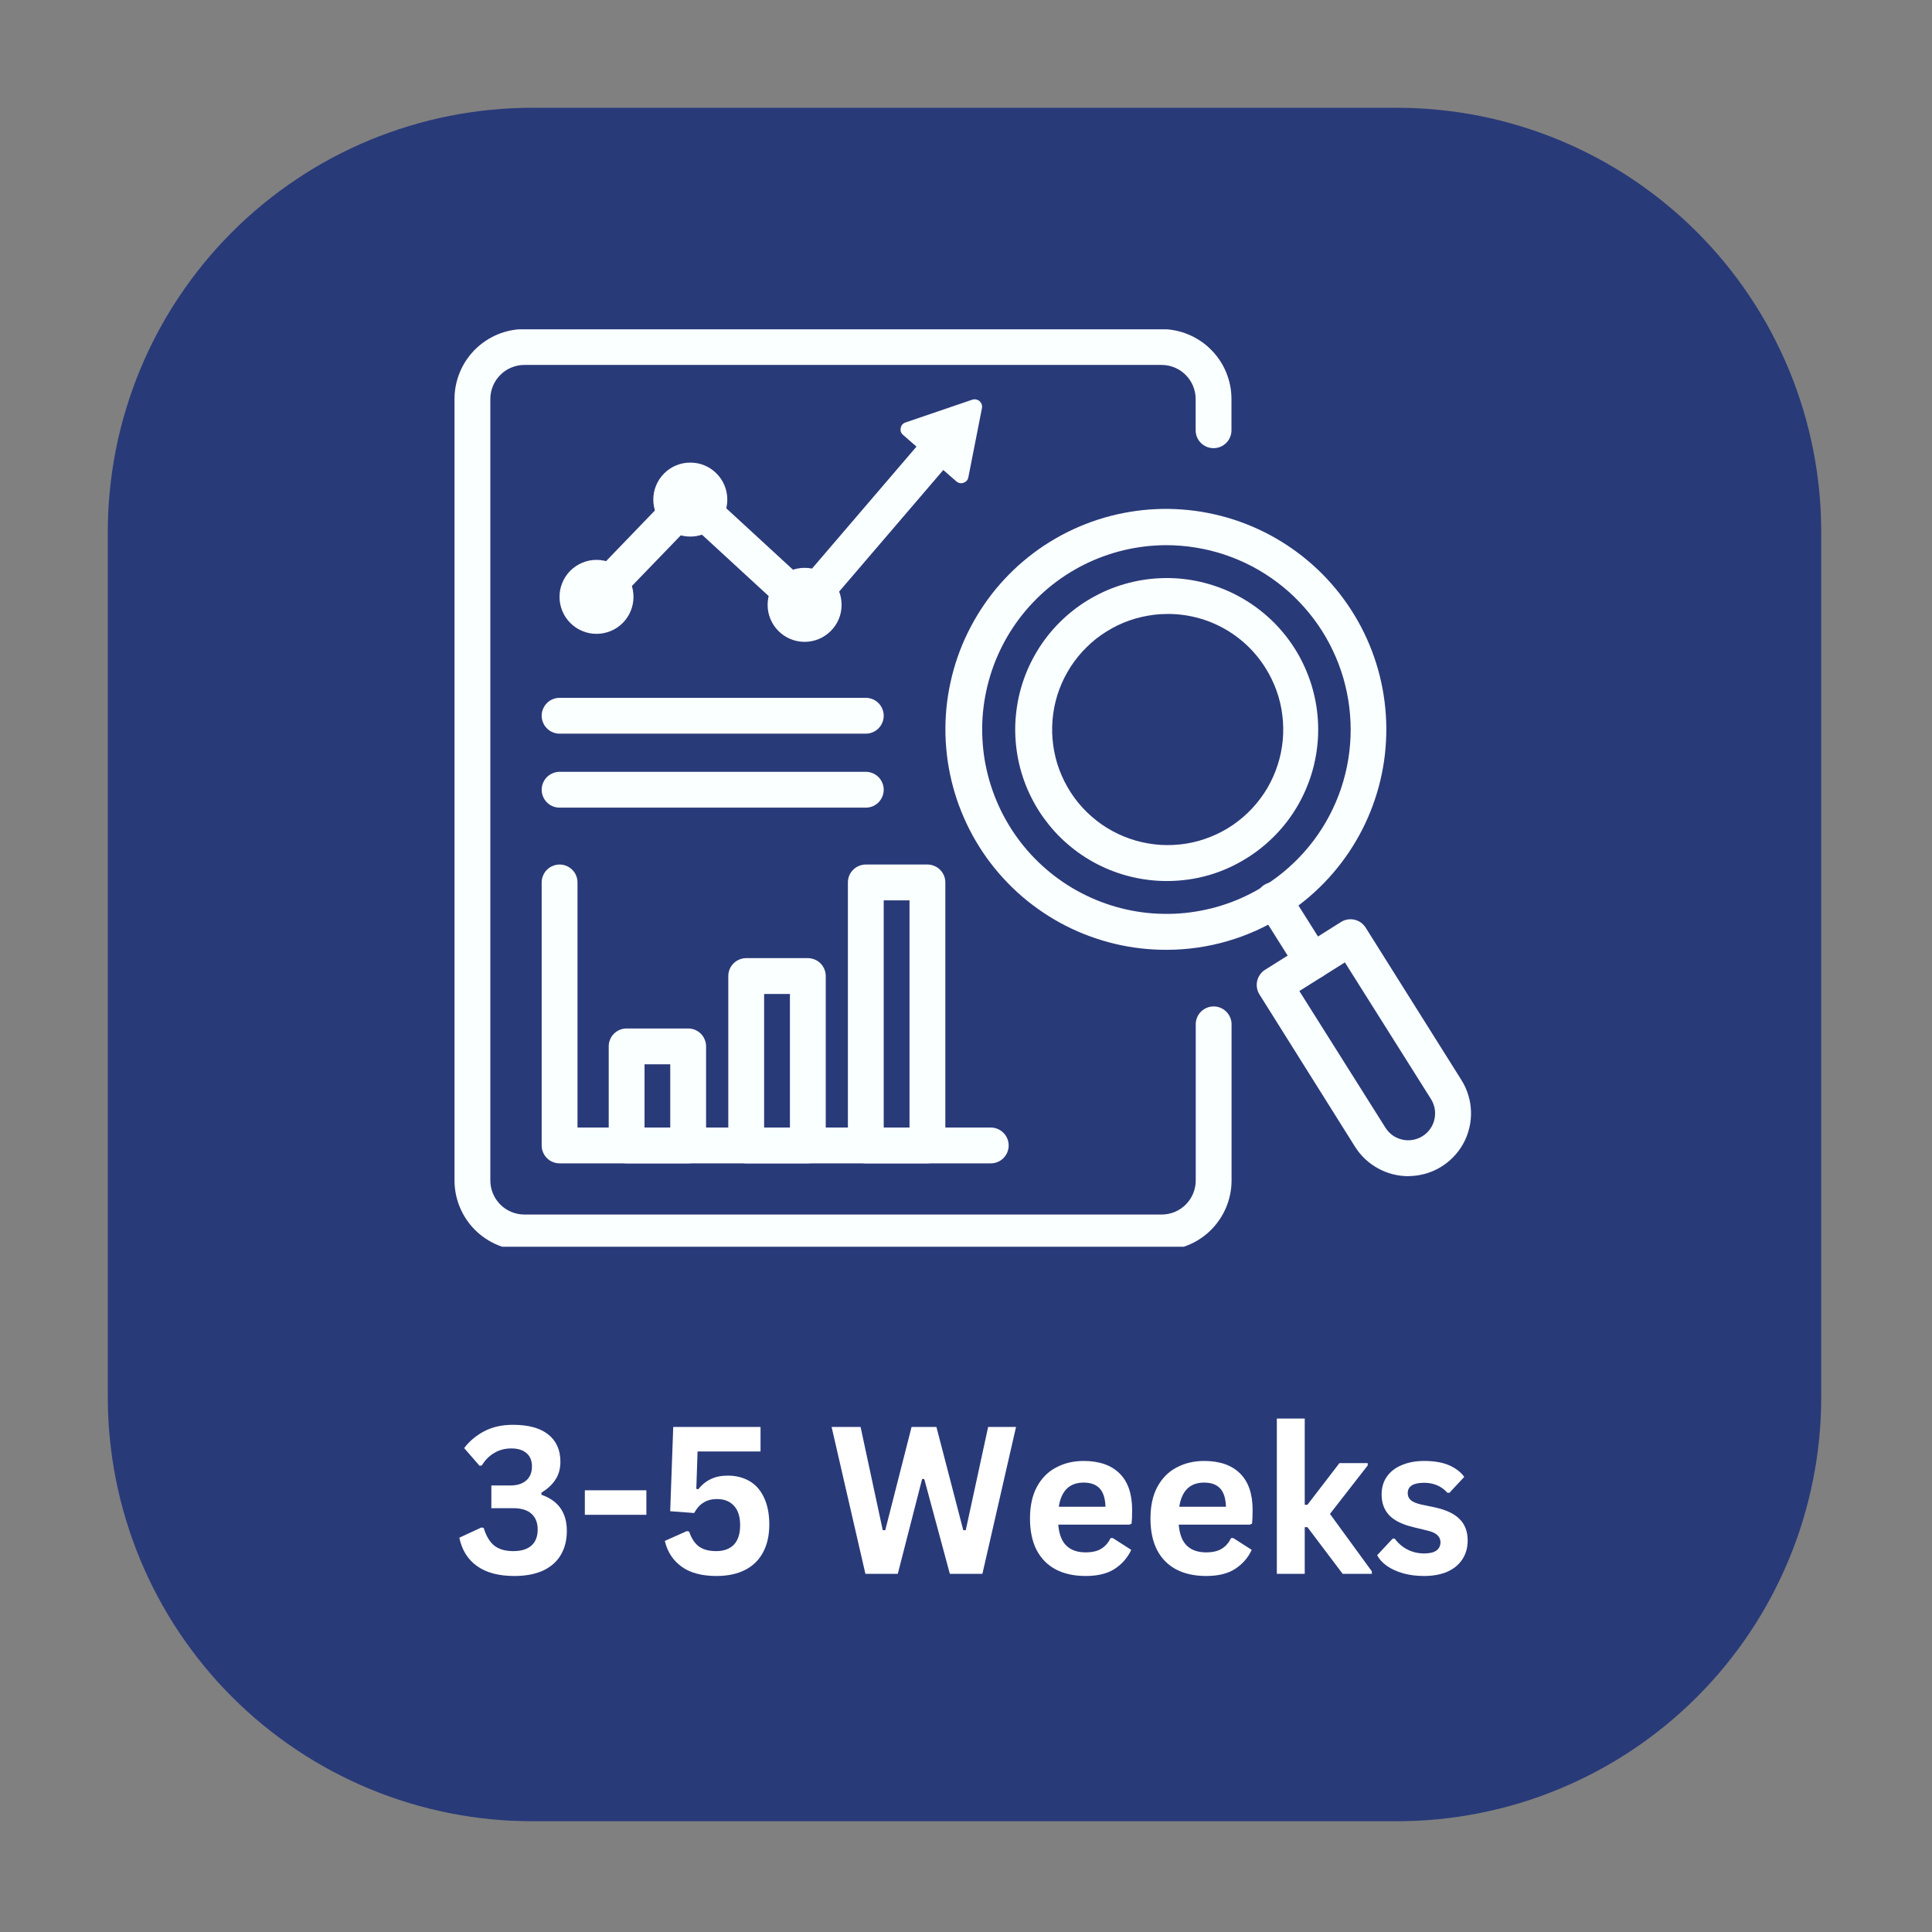 <svg xmlns="http://www.w3.org/2000/svg" xmlns:xlink="http://www.w3.org/1999/xlink" width="225" zoomAndPan="magnify" viewBox="0 0 168.75 168.75" height="225" preserveAspectRatio="xMidYMid meet" version="1.0"><rect x="0" y="0" width="168.75" height="168.75" fill="#808080" stroke="none"/><defs><g/><clipPath id="92667a06f0"><path d="M 9.414 9.414 L 159.191 9.414 L 159.191 159.191 L 9.414 159.191 Z M 9.414 9.414 " clip-rule="nonzero"/></clipPath><clipPath id="60f437cd7a"><path d="M 109 80 L 128.805 80 L 128.805 103 L 109 103 Z M 109 80 " clip-rule="nonzero"/></clipPath><clipPath id="b9d55d3e51"><path d="M 39.688 28.762 L 108 28.762 L 108 108.895 L 39.688 108.895 Z M 39.688 28.762 " clip-rule="nonzero"/></clipPath></defs><g clip-path="url(#92667a06f0)"><path fill="#293a79" d="M 46.477 9.414 L 122.012 9.414 C 123.227 9.414 124.438 9.473 125.645 9.594 C 126.855 9.711 128.055 9.891 129.242 10.125 C 130.434 10.363 131.609 10.656 132.773 11.012 C 133.934 11.363 135.074 11.77 136.195 12.234 C 137.316 12.699 138.414 13.219 139.484 13.789 C 140.555 14.363 141.594 14.984 142.605 15.66 C 143.613 16.336 144.586 17.059 145.523 17.828 C 146.465 18.598 147.363 19.41 148.219 20.27 C 149.078 21.129 149.895 22.027 150.664 22.965 C 151.434 23.902 152.156 24.875 152.828 25.887 C 153.504 26.895 154.129 27.934 154.699 29.004 C 155.27 30.078 155.789 31.172 156.254 32.293 C 156.719 33.414 157.129 34.559 157.48 35.719 C 157.832 36.879 158.125 38.055 158.363 39.246 C 158.602 40.438 158.777 41.637 158.898 42.844 C 159.016 44.051 159.074 45.262 159.074 46.477 L 159.074 122.012 C 159.074 123.227 159.016 124.438 158.898 125.645 C 158.777 126.855 158.602 128.055 158.363 129.242 C 158.125 130.434 157.832 131.609 157.48 132.773 C 157.129 133.934 156.719 135.074 156.254 136.195 C 155.789 137.316 155.27 138.414 154.699 139.484 C 154.129 140.555 153.504 141.594 152.828 142.605 C 152.156 143.613 151.434 144.586 150.664 145.523 C 149.895 146.465 149.078 147.363 148.219 148.219 C 147.363 149.078 146.465 149.895 145.523 150.664 C 144.586 151.434 143.613 152.156 142.605 152.828 C 141.594 153.504 140.555 154.129 139.484 154.699 C 138.414 155.27 137.316 155.789 136.195 156.254 C 135.074 156.719 133.934 157.129 132.773 157.48 C 131.609 157.832 130.434 158.125 129.242 158.363 C 128.055 158.602 126.855 158.777 125.645 158.898 C 124.438 159.016 123.227 159.074 122.012 159.074 L 46.477 159.074 C 45.262 159.074 44.051 159.016 42.844 158.898 C 41.637 158.777 40.438 158.602 39.246 158.363 C 38.055 158.125 36.879 157.832 35.719 157.48 C 34.559 157.129 33.414 156.719 32.293 156.254 C 31.172 155.789 30.078 155.27 29.004 154.699 C 27.934 154.129 26.895 153.504 25.887 152.828 C 24.875 152.156 23.902 151.434 22.965 150.664 C 22.027 149.895 21.129 149.078 20.27 148.219 C 19.41 147.363 18.598 146.465 17.828 145.523 C 17.059 144.586 16.336 143.613 15.66 142.605 C 14.984 141.594 14.363 140.555 13.789 139.484 C 13.219 138.414 12.699 137.316 12.234 136.195 C 11.77 135.074 11.363 133.934 11.012 132.773 C 10.656 131.609 10.363 130.434 10.125 129.242 C 9.891 128.055 9.711 126.855 9.594 125.645 C 9.473 124.438 9.414 123.227 9.414 122.012 L 9.414 46.477 C 9.414 45.262 9.473 44.051 9.594 42.844 C 9.711 41.637 9.891 40.438 10.125 39.246 C 10.363 38.055 10.656 36.879 11.012 35.719 C 11.363 34.559 11.77 33.414 12.234 32.293 C 12.699 31.172 13.219 30.078 13.789 29.004 C 14.363 27.934 14.984 26.895 15.66 25.887 C 16.336 24.875 17.059 23.902 17.828 22.965 C 18.598 22.027 19.41 21.129 20.27 20.27 C 21.129 19.41 22.027 18.598 22.965 17.828 C 23.902 17.059 24.875 16.336 25.887 15.66 C 26.895 14.984 27.934 14.363 29.004 13.789 C 30.078 13.219 31.172 12.699 32.293 12.234 C 33.414 11.77 34.559 11.363 35.719 11.012 C 36.879 10.656 38.055 10.363 39.246 10.125 C 40.438 9.891 41.637 9.711 42.844 9.594 C 44.051 9.473 45.262 9.414 46.477 9.414 Z M 46.477 9.414 " fill-opacity="1" fill-rule="nonzero"/></g><path fill="#faffff" d="M 101.93 82.961 C 101.16 82.965 100.398 82.922 99.637 82.836 C 98.875 82.75 98.121 82.617 97.375 82.438 C 96.629 82.262 95.898 82.039 95.176 81.773 C 94.457 81.512 93.758 81.203 93.074 80.855 C 92.391 80.508 91.73 80.117 91.098 79.691 C 90.461 79.262 89.852 78.801 89.27 78.301 C 88.688 77.801 88.141 77.266 87.621 76.699 C 87.105 76.137 86.625 75.539 86.176 74.918 C 85.73 74.293 85.324 73.645 84.953 72.973 C 84.586 72.301 84.258 71.609 83.973 70.898 C 83.684 70.188 83.441 69.465 83.242 68.723 C 83.043 67.984 82.887 67.234 82.777 66.477 C 82.668 65.715 82.602 64.953 82.582 64.188 C 82.562 63.422 82.59 62.656 82.66 61.895 C 82.734 61.129 82.852 60.375 83.016 59.625 C 83.176 58.875 83.383 58.141 83.633 57.414 C 83.883 56.691 84.176 55.984 84.512 55.293 C 84.848 54.605 85.223 53.938 85.637 53.293 C 86.051 52.648 86.5 52.031 86.988 51.438 C 87.477 50.848 88 50.289 88.555 49.758 C 89.109 49.23 89.695 48.738 90.309 48.277 C 90.922 47.82 91.562 47.398 92.227 47.016 C 92.891 46.633 93.578 46.293 94.281 45.992 C 94.988 45.691 95.707 45.434 96.441 45.219 C 97.18 45.004 97.926 44.836 98.68 44.711 C 99.438 44.582 100.199 44.504 100.965 44.469 C 101.73 44.434 102.496 44.445 103.262 44.504 C 104.023 44.559 104.781 44.66 105.535 44.809 C 106.289 44.957 107.027 45.148 107.758 45.383 C 108.488 45.621 109.199 45.898 109.895 46.219 C 110.59 46.539 111.266 46.902 111.918 47.305 C 112.574 47.703 113.199 48.145 113.801 48.621 C 114.398 49.098 114.969 49.605 115.512 50.152 C 116.051 50.695 116.555 51.27 117.027 51.875 C 117.496 52.48 117.93 53.109 118.324 53.766 C 118.723 54.426 119.078 55.102 119.391 55.801 C 119.707 56.5 119.977 57.215 120.207 57.945 C 120.438 58.68 120.621 59.422 120.762 60.176 C 120.902 60.926 120.996 61.688 121.047 62.453 C 121.098 63.215 121.102 63.98 121.059 64.746 C 121.02 65.512 120.934 66.273 120.801 67.027 C 120.668 67.785 120.492 68.527 120.27 69.262 C 120.047 69.996 119.785 70.715 119.477 71.418 C 119.172 72.117 118.824 72.801 118.434 73.461 C 118.047 74.121 117.621 74.758 117.156 75.367 C 116.691 75.977 116.191 76.559 115.66 77.109 C 115.125 77.66 114.562 78.176 113.965 78.66 C 113.371 79.141 112.75 79.586 112.102 79.996 C 110.578 80.961 108.953 81.695 107.223 82.199 C 105.496 82.703 103.73 82.957 101.93 82.961 Z M 101.859 47.617 C 101.234 47.621 100.617 47.656 100 47.73 C 99.383 47.805 98.773 47.91 98.168 48.055 C 97.562 48.199 96.969 48.375 96.383 48.59 C 95.801 48.801 95.23 49.047 94.676 49.324 C 94.117 49.605 93.582 49.914 93.062 50.254 C 92.543 50.594 92.043 50.965 91.566 51.363 C 91.09 51.762 90.637 52.188 90.211 52.637 C 89.781 53.09 89.383 53.562 89.008 54.059 C 88.637 54.559 88.293 55.074 87.98 55.609 C 87.668 56.148 87.387 56.699 87.137 57.27 C 86.887 57.84 86.672 58.422 86.492 59.016 C 86.309 59.609 86.164 60.215 86.051 60.824 C 85.938 61.438 85.863 62.051 85.82 62.672 C 85.781 63.293 85.777 63.914 85.809 64.535 C 85.84 65.152 85.906 65.77 86.008 66.383 C 86.113 66.996 86.25 67.602 86.422 68.199 C 86.598 68.797 86.801 69.379 87.043 69.953 C 87.285 70.527 87.555 71.086 87.863 71.625 C 88.168 72.168 88.5 72.688 88.867 73.191 C 89.234 73.695 89.625 74.176 90.047 74.633 C 90.469 75.09 90.914 75.52 91.387 75.926 C 91.855 76.332 92.348 76.707 92.863 77.055 C 93.379 77.406 93.91 77.723 94.465 78.008 C 95.016 78.297 95.582 78.551 96.16 78.77 C 96.742 78.992 97.332 79.18 97.938 79.332 C 98.539 79.484 99.148 79.602 99.766 79.684 C 100.379 79.766 101 79.812 101.621 79.82 C 102.242 79.832 102.863 79.809 103.48 79.746 C 104.098 79.684 104.711 79.586 105.32 79.453 C 105.926 79.324 106.523 79.156 107.113 78.953 C 107.699 78.754 108.273 78.52 108.836 78.25 C 109.395 77.98 109.938 77.684 110.465 77.352 C 111.199 76.887 111.891 76.371 112.539 75.793 C 113.188 75.219 113.789 74.598 114.336 73.926 C 114.887 73.254 115.379 72.543 115.812 71.793 C 116.246 71.039 116.617 70.258 116.926 69.449 C 117.234 68.637 117.473 67.809 117.648 66.957 C 117.82 66.109 117.926 65.25 117.961 64.383 C 117.996 63.516 117.961 62.652 117.855 61.789 C 117.754 60.93 117.578 60.082 117.34 59.25 C 117.098 58.418 116.793 57.609 116.418 56.824 C 116.047 56.039 115.617 55.293 115.121 54.578 C 114.629 53.863 114.082 53.195 113.48 52.57 C 112.883 51.941 112.234 51.371 111.539 50.848 C 110.848 50.328 110.117 49.867 109.348 49.461 C 108.582 49.059 107.785 48.723 106.961 48.445 C 106.141 48.172 105.301 47.965 104.441 47.828 C 103.586 47.688 102.727 47.617 101.859 47.617 Z M 101.859 47.617 " fill-opacity="1" fill-rule="nonzero"/><path fill="#faffff" d="M 101.914 76.953 C 101.387 76.953 100.863 76.922 100.34 76.859 C 99.816 76.797 99.301 76.703 98.789 76.578 C 98.277 76.457 97.773 76.301 97.281 76.117 C 96.789 75.934 96.309 75.723 95.84 75.48 C 95.371 75.238 94.918 74.969 94.484 74.676 C 94.047 74.379 93.633 74.059 93.234 73.715 C 92.836 73.371 92.461 73.004 92.105 72.613 C 91.754 72.223 91.426 71.812 91.117 71.383 C 90.812 70.957 90.535 70.508 90.285 70.047 C 90.031 69.586 89.809 69.109 89.613 68.621 C 89.418 68.133 89.254 67.633 89.117 67.125 C 88.984 66.617 88.879 66.102 88.805 65.578 C 88.73 65.059 88.688 64.535 88.676 64.008 C 88.664 63.48 88.684 62.957 88.738 62.434 C 88.789 61.91 88.871 61.391 88.984 60.875 C 89.098 60.363 89.238 59.855 89.414 59.359 C 89.586 58.863 89.789 58.379 90.02 57.906 C 90.254 57.434 90.512 56.977 90.797 56.531 C 91.082 56.09 91.395 55.668 91.73 55.262 C 92.066 54.859 92.426 54.477 92.809 54.113 C 93.191 53.75 93.594 53.414 94.016 53.098 C 94.438 52.785 94.879 52.496 95.336 52.238 C 95.793 51.977 96.262 51.742 96.746 51.535 C 97.23 51.332 97.727 51.156 98.234 51.012 C 98.738 50.863 99.25 50.75 99.77 50.664 C 100.289 50.578 100.812 50.523 101.34 50.504 C 101.863 50.48 102.391 50.488 102.914 50.527 C 103.441 50.57 103.961 50.641 104.477 50.742 C 104.992 50.844 105.5 50.977 106 51.141 C 106.504 51.305 106.992 51.496 107.469 51.715 C 107.945 51.938 108.41 52.188 108.855 52.465 C 109.305 52.738 109.734 53.043 110.145 53.371 C 110.559 53.699 110.949 54.051 111.32 54.422 C 111.688 54.797 112.035 55.195 112.359 55.609 C 112.68 56.023 112.977 56.457 113.25 56.91 C 113.52 57.359 113.762 57.828 113.977 58.309 C 114.191 58.789 114.379 59.277 114.535 59.781 C 114.691 60.285 114.82 60.793 114.914 61.312 C 115.012 61.828 115.074 62.352 115.109 62.875 C 115.145 63.402 115.145 63.926 115.117 64.453 C 115.086 64.977 115.027 65.5 114.934 66.02 C 114.844 66.535 114.723 67.047 114.57 67.551 C 114.418 68.055 114.234 68.547 114.023 69.031 C 113.812 69.512 113.574 69.98 113.309 70.434 C 113.039 70.887 112.746 71.324 112.43 71.742 C 112.109 72.16 111.766 72.559 111.398 72.938 C 111.031 73.312 110.645 73.668 110.234 74 C 109.828 74.332 109.398 74.637 108.953 74.918 C 106.805 76.273 104.457 76.949 101.914 76.953 Z M 101.914 53.629 C 101.543 53.629 101.176 53.652 100.809 53.695 C 100.441 53.742 100.078 53.805 99.715 53.887 C 99.355 53.969 99 54.074 98.652 54.195 C 98.305 54.316 97.961 54.457 97.629 54.617 C 97.297 54.777 96.973 54.957 96.66 55.152 C 96.344 55.348 96.043 55.559 95.75 55.785 C 95.461 56.016 95.184 56.258 94.922 56.52 C 94.656 56.777 94.406 57.051 94.172 57.336 C 93.941 57.621 93.723 57.922 93.52 58.23 C 93.32 58.543 93.137 58.863 92.969 59.191 C 92.805 59.523 92.656 59.859 92.527 60.207 C 92.398 60.555 92.289 60.906 92.199 61.266 C 92.109 61.625 92.039 61.984 91.992 62.352 C 91.941 62.719 91.91 63.086 91.902 63.457 C 91.891 63.824 91.902 64.195 91.934 64.562 C 91.965 64.93 92.016 65.297 92.086 65.66 C 92.156 66.023 92.246 66.379 92.355 66.734 C 92.469 67.086 92.598 67.434 92.746 67.77 C 92.895 68.109 93.059 68.438 93.246 68.758 C 93.43 69.078 93.629 69.387 93.848 69.688 C 94.066 69.984 94.301 70.27 94.551 70.543 C 94.801 70.816 95.066 71.074 95.344 71.316 C 95.621 71.559 95.914 71.789 96.215 72 C 96.52 72.211 96.832 72.406 97.156 72.582 C 97.48 72.758 97.816 72.918 98.156 73.059 C 98.5 73.199 98.848 73.32 99.203 73.422 C 99.559 73.523 99.918 73.605 100.281 73.668 C 100.648 73.73 101.016 73.773 101.383 73.797 C 101.754 73.82 102.121 73.82 102.492 73.801 C 102.859 73.785 103.227 73.746 103.594 73.688 C 103.957 73.629 104.316 73.551 104.676 73.453 C 105.031 73.352 105.379 73.234 105.723 73.098 C 106.066 72.961 106.402 72.809 106.73 72.633 C 107.055 72.461 107.371 72.27 107.676 72.062 C 107.98 71.852 108.273 71.629 108.555 71.387 C 108.836 71.148 109.105 70.891 109.355 70.621 C 109.609 70.352 109.848 70.07 110.066 69.773 C 110.289 69.477 110.496 69.172 110.684 68.852 C 110.871 68.535 111.039 68.207 111.191 67.871 C 111.344 67.531 111.477 67.188 111.59 66.836 C 111.707 66.484 111.801 66.129 111.875 65.766 C 111.949 65.402 112.004 65.039 112.039 64.672 C 112.074 64.305 112.09 63.934 112.082 63.566 C 112.078 63.195 112.051 62.828 112.004 62.461 C 111.961 62.094 111.895 61.73 111.809 61.371 C 111.723 61.012 111.617 60.656 111.492 60.309 C 111.367 59.961 111.223 59.621 111.059 59.289 C 110.898 58.957 110.719 58.633 110.52 58.324 C 110.062 57.594 109.52 56.934 108.891 56.344 C 108.262 55.754 107.57 55.254 106.812 54.844 C 106.055 54.43 105.258 54.121 104.422 53.918 C 103.586 53.711 102.734 53.613 101.875 53.629 Z M 101.914 53.629 " fill-opacity="1" fill-rule="nonzero"/><g clip-path="url(#60f437cd7a)"><path fill="#faffff" d="M 123.008 102.734 C 122.066 102.73 121.18 102.5 120.355 102.047 C 119.531 101.59 118.863 100.965 118.359 100.168 L 110.012 86.867 C 109.898 86.691 109.828 86.5 109.793 86.297 C 109.754 86.09 109.762 85.887 109.805 85.688 C 109.852 85.484 109.934 85.297 110.055 85.129 C 110.172 84.957 110.32 84.816 110.496 84.707 L 117.125 80.535 C 117.297 80.426 117.488 80.352 117.691 80.316 C 117.898 80.281 118.102 80.285 118.305 80.332 C 118.508 80.375 118.691 80.461 118.863 80.578 C 119.031 80.699 119.172 80.848 119.281 81.02 L 127.641 94.324 C 127.902 94.738 128.105 95.18 128.246 95.648 C 128.391 96.117 128.469 96.594 128.484 97.086 C 128.5 97.574 128.449 98.059 128.332 98.535 C 128.219 99.012 128.043 99.465 127.805 99.895 C 127.57 100.324 127.281 100.711 126.938 101.062 C 126.598 101.414 126.215 101.715 125.793 101.965 C 125.371 102.215 124.926 102.402 124.453 102.531 C 123.98 102.66 123.496 102.727 123.008 102.727 Z M 113.492 86.562 L 121.012 98.5 C 121.18 98.766 121.387 98.984 121.641 99.168 C 121.898 99.348 122.176 99.469 122.48 99.539 C 122.781 99.609 123.09 99.617 123.395 99.562 C 123.703 99.512 123.988 99.402 124.25 99.238 C 124.516 99.07 124.738 98.859 124.918 98.605 C 125.098 98.352 125.223 98.074 125.289 97.77 C 125.359 97.465 125.367 97.16 125.316 96.852 C 125.262 96.547 125.152 96.262 124.988 95.996 L 117.469 84.059 Z M 113.492 86.562 " fill-opacity="1" fill-rule="nonzero"/></g><path fill="#faffff" d="M 114.652 85.543 C 114.074 85.547 113.629 85.305 113.32 84.816 L 109.98 79.512 C 109.855 79.336 109.773 79.145 109.73 78.934 C 109.684 78.723 109.684 78.516 109.727 78.305 C 109.77 78.094 109.852 77.902 109.973 77.723 C 110.094 77.547 110.246 77.402 110.426 77.289 C 110.609 77.176 110.805 77.102 111.016 77.066 C 111.227 77.035 111.438 77.043 111.645 77.094 C 111.852 77.148 112.043 77.238 112.211 77.371 C 112.383 77.5 112.52 77.656 112.625 77.844 L 115.973 83.148 C 116.082 83.324 116.156 83.516 116.191 83.719 C 116.227 83.926 116.223 84.129 116.176 84.332 C 116.129 84.535 116.047 84.719 115.926 84.891 C 115.805 85.059 115.656 85.199 115.48 85.309 C 115.227 85.465 114.949 85.543 114.652 85.543 Z M 114.652 85.543 " fill-opacity="1" fill-rule="nonzero"/><path fill="#faffff" d="M 70.277 54.395 C 69.871 54.395 69.52 54.254 69.223 53.98 L 60.363 45.828 L 53.23 53.215 C 53.082 53.352 52.918 53.457 52.73 53.531 C 52.543 53.605 52.348 53.645 52.145 53.645 C 51.945 53.641 51.75 53.605 51.562 53.527 C 51.379 53.453 51.211 53.348 51.066 53.207 C 50.922 53.066 50.809 52.906 50.723 52.723 C 50.641 52.539 50.598 52.344 50.586 52.145 C 50.578 51.941 50.609 51.746 50.676 51.559 C 50.742 51.367 50.844 51.195 50.977 51.047 L 59.168 42.547 C 59.309 42.402 59.473 42.285 59.66 42.203 C 59.848 42.121 60.047 42.074 60.25 42.07 C 60.453 42.062 60.652 42.098 60.844 42.168 C 61.035 42.242 61.207 42.348 61.359 42.484 L 70.145 50.574 L 80.035 39.027 C 80.16 38.84 80.316 38.688 80.508 38.57 C 80.699 38.453 80.906 38.379 81.129 38.348 C 81.352 38.32 81.566 38.336 81.781 38.398 C 81.996 38.465 82.191 38.57 82.359 38.719 C 82.527 38.863 82.66 39.039 82.754 39.242 C 82.848 39.445 82.898 39.66 82.898 39.883 C 82.902 40.109 82.859 40.324 82.766 40.527 C 82.676 40.734 82.551 40.91 82.383 41.062 L 71.43 53.848 C 71.141 54.18 70.773 54.363 70.332 54.387 Z M 70.277 54.395 " fill-opacity="1" fill-rule="nonzero"/><path fill="#faffff" d="M 73.508 52.828 C 73.508 53.258 73.43 53.672 73.266 54.066 C 73.102 54.461 72.867 54.812 72.562 55.113 C 72.262 55.418 71.91 55.652 71.516 55.816 C 71.117 55.98 70.707 56.062 70.277 56.062 C 69.852 56.062 69.438 55.98 69.043 55.816 C 68.645 55.652 68.297 55.418 67.992 55.113 C 67.691 54.812 67.457 54.461 67.293 54.066 C 67.129 53.672 67.047 53.258 67.047 52.828 C 67.047 52.402 67.129 51.988 67.293 51.594 C 67.457 51.195 67.691 50.848 67.992 50.543 C 68.297 50.242 68.645 50.008 69.043 49.844 C 69.438 49.68 69.852 49.598 70.277 49.598 C 70.707 49.598 71.117 49.68 71.516 49.844 C 71.91 50.008 72.262 50.242 72.562 50.543 C 72.867 50.848 73.102 51.195 73.266 51.594 C 73.43 51.988 73.508 52.402 73.508 52.828 Z M 73.508 52.828 " fill-opacity="1" fill-rule="nonzero"/><path fill="#faffff" d="M 63.527 43.637 C 63.527 44.062 63.445 44.477 63.281 44.871 C 63.117 45.27 62.883 45.617 62.578 45.922 C 62.277 46.223 61.926 46.457 61.531 46.621 C 61.137 46.785 60.723 46.867 60.293 46.867 C 59.867 46.867 59.453 46.785 59.059 46.621 C 58.66 46.457 58.312 46.223 58.008 45.922 C 57.707 45.617 57.473 45.27 57.309 44.871 C 57.145 44.477 57.062 44.062 57.062 43.637 C 57.062 43.207 57.145 42.797 57.309 42.398 C 57.473 42.004 57.707 41.652 58.008 41.352 C 58.312 41.047 58.66 40.812 59.059 40.648 C 59.453 40.484 59.867 40.406 60.293 40.406 C 60.723 40.406 61.137 40.484 61.531 40.648 C 61.926 40.812 62.277 41.047 62.578 41.352 C 62.883 41.652 63.117 42.004 63.281 42.398 C 63.445 42.797 63.527 43.207 63.527 43.637 Z M 63.527 43.637 " fill-opacity="1" fill-rule="nonzero"/><path fill="#faffff" d="M 55.332 52.133 C 55.332 52.562 55.25 52.973 55.086 53.371 C 54.922 53.766 54.691 54.113 54.387 54.418 C 54.086 54.723 53.734 54.953 53.34 55.117 C 52.941 55.281 52.531 55.363 52.102 55.363 C 51.672 55.363 51.262 55.281 50.867 55.117 C 50.469 54.953 50.121 54.723 49.816 54.418 C 49.516 54.113 49.281 53.766 49.117 53.371 C 48.953 52.973 48.871 52.562 48.871 52.133 C 48.871 51.703 48.953 51.293 49.117 50.898 C 49.281 50.5 49.516 50.152 49.816 49.848 C 50.121 49.547 50.469 49.312 50.867 49.148 C 51.262 48.984 51.672 48.902 52.102 48.902 C 52.531 48.902 52.941 48.984 53.34 49.148 C 53.734 49.312 54.086 49.547 54.387 49.848 C 54.691 50.152 54.922 50.5 55.086 50.898 C 55.25 51.293 55.332 51.703 55.332 52.133 Z M 55.332 52.133 " fill-opacity="1" fill-rule="nonzero"/><path fill="#faffff" d="M 84.926 34.91 L 79.098 36.898 C 78.859 36.98 78.719 37.141 78.672 37.387 C 78.625 37.629 78.695 37.832 78.887 37.996 L 83.523 42.039 C 83.711 42.203 83.922 42.246 84.156 42.168 C 84.395 42.086 84.535 41.926 84.582 41.68 L 85.77 35.641 C 85.789 35.527 85.781 35.418 85.742 35.309 C 85.703 35.203 85.641 35.109 85.555 35.035 C 85.469 34.961 85.367 34.914 85.258 34.891 C 85.145 34.867 85.035 34.875 84.926 34.91 Z M 84.926 34.91 " fill-opacity="1" fill-rule="nonzero"/><path fill="#faffff" d="M 86.539 101.613 L 48.879 101.613 C 48.672 101.613 48.473 101.574 48.281 101.496 C 48.086 101.418 47.918 101.305 47.773 101.156 C 47.625 101.012 47.512 100.84 47.434 100.648 C 47.352 100.457 47.312 100.258 47.312 100.051 L 47.312 77.078 C 47.312 76.871 47.352 76.672 47.434 76.48 C 47.512 76.285 47.625 76.117 47.773 75.973 C 47.918 75.824 48.086 75.711 48.281 75.633 C 48.473 75.551 48.672 75.512 48.879 75.512 C 49.086 75.512 49.285 75.551 49.477 75.633 C 49.668 75.711 49.84 75.824 49.984 75.973 C 50.133 76.117 50.246 76.285 50.324 76.48 C 50.402 76.672 50.441 76.871 50.441 77.078 L 50.441 98.484 L 86.539 98.484 C 86.746 98.484 86.945 98.523 87.137 98.605 C 87.328 98.684 87.496 98.797 87.645 98.945 C 87.789 99.09 87.902 99.258 87.984 99.453 C 88.062 99.645 88.102 99.844 88.102 100.051 C 88.102 100.258 88.062 100.457 87.984 100.648 C 87.902 100.84 87.789 101.012 87.645 101.156 C 87.496 101.305 87.328 101.418 87.137 101.496 C 86.945 101.574 86.746 101.613 86.539 101.613 Z M 86.539 101.613 " fill-opacity="1" fill-rule="nonzero"/><path fill="#faffff" d="M 60.105 101.613 L 54.73 101.613 C 54.523 101.613 54.324 101.574 54.133 101.496 C 53.941 101.418 53.77 101.305 53.625 101.156 C 53.477 101.012 53.363 100.84 53.285 100.648 C 53.207 100.457 53.168 100.258 53.168 100.051 L 53.168 91.395 C 53.168 91.188 53.207 90.988 53.285 90.797 C 53.363 90.605 53.477 90.438 53.625 90.289 C 53.77 90.145 53.941 90.031 54.133 89.949 C 54.324 89.871 54.523 89.832 54.73 89.832 L 60.105 89.832 C 60.312 89.832 60.512 89.871 60.707 89.949 C 60.898 90.031 61.066 90.145 61.215 90.289 C 61.359 90.438 61.473 90.605 61.551 90.797 C 61.633 90.988 61.672 91.188 61.672 91.395 L 61.672 100.051 C 61.672 100.258 61.633 100.457 61.551 100.648 C 61.473 100.84 61.359 101.012 61.215 101.156 C 61.066 101.305 60.898 101.418 60.707 101.496 C 60.512 101.574 60.312 101.613 60.105 101.613 Z M 56.297 98.484 L 58.543 98.484 L 58.543 92.961 L 56.297 92.961 Z M 56.297 98.484 " fill-opacity="1" fill-rule="nonzero"/><path fill="#faffff" d="M 70.559 101.613 L 65.176 101.613 C 64.969 101.613 64.77 101.574 64.578 101.496 C 64.387 101.418 64.219 101.305 64.07 101.156 C 63.922 101.012 63.809 100.84 63.73 100.648 C 63.652 100.457 63.613 100.258 63.613 100.051 L 63.613 85.254 C 63.613 85.047 63.652 84.848 63.73 84.656 C 63.809 84.465 63.922 84.293 64.07 84.148 C 64.219 84 64.387 83.887 64.578 83.809 C 64.77 83.73 64.969 83.688 65.176 83.688 L 70.559 83.688 C 70.766 83.688 70.969 83.73 71.16 83.809 C 71.352 83.887 71.52 84 71.668 84.148 C 71.812 84.293 71.926 84.465 72.004 84.656 C 72.086 84.848 72.125 85.047 72.125 85.254 L 72.125 100.051 C 72.125 100.258 72.086 100.457 72.004 100.648 C 71.926 100.84 71.812 101.012 71.668 101.156 C 71.52 101.305 71.352 101.418 71.16 101.496 C 70.969 101.574 70.766 101.613 70.559 101.613 Z M 66.742 98.484 L 68.996 98.484 L 68.996 86.82 L 66.742 86.82 Z M 66.742 98.484 " fill-opacity="1" fill-rule="nonzero"/><path fill="#faffff" d="M 81.004 101.613 L 75.621 101.613 C 75.414 101.613 75.215 101.574 75.023 101.496 C 74.832 101.418 74.664 101.305 74.516 101.156 C 74.367 101.012 74.258 100.84 74.176 100.648 C 74.098 100.457 74.059 100.258 74.059 100.051 L 74.059 77.078 C 74.059 76.871 74.098 76.672 74.176 76.48 C 74.258 76.285 74.367 76.117 74.516 75.973 C 74.664 75.824 74.832 75.711 75.023 75.633 C 75.215 75.551 75.414 75.512 75.621 75.512 L 81.004 75.512 C 81.215 75.512 81.414 75.551 81.605 75.633 C 81.797 75.711 81.965 75.824 82.113 75.973 C 82.258 76.117 82.371 76.285 82.453 76.48 C 82.531 76.672 82.57 76.871 82.57 77.078 L 82.57 100.051 C 82.57 100.258 82.531 100.457 82.453 100.648 C 82.371 100.84 82.258 101.012 82.113 101.156 C 81.965 101.305 81.797 101.418 81.605 101.496 C 81.414 101.574 81.215 101.613 81.004 101.613 Z M 77.188 98.484 L 79.441 98.484 L 79.441 78.641 L 77.188 78.641 Z M 77.188 98.484 " fill-opacity="1" fill-rule="nonzero"/><g clip-path="url(#b9d55d3e51)"><path fill="#faffff" d="M 101.473 109.211 L 45.797 109.211 C 45.395 109.211 45 109.172 44.605 109.094 C 44.215 109.016 43.832 108.898 43.461 108.746 C 43.094 108.594 42.742 108.402 42.41 108.18 C 42.074 107.957 41.77 107.707 41.484 107.422 C 41.203 107.141 40.949 106.832 40.727 106.496 C 40.504 106.164 40.316 105.812 40.164 105.441 C 40.012 105.074 39.895 104.691 39.816 104.301 C 39.738 103.906 39.699 103.512 39.699 103.109 L 39.699 34.848 C 39.699 34.449 39.738 34.051 39.816 33.66 C 39.895 33.266 40.012 32.887 40.164 32.516 C 40.316 32.145 40.504 31.793 40.727 31.461 C 40.949 31.129 41.203 30.82 41.484 30.535 C 41.77 30.254 42.074 30 42.41 29.777 C 42.742 29.555 43.094 29.367 43.461 29.211 C 43.832 29.059 44.215 28.941 44.605 28.863 C 45 28.785 45.395 28.746 45.797 28.746 L 101.473 28.746 C 101.875 28.746 102.27 28.789 102.664 28.867 C 103.055 28.945 103.434 29.062 103.805 29.219 C 104.172 29.371 104.523 29.559 104.855 29.781 C 105.188 30.004 105.496 30.258 105.777 30.543 C 106.059 30.824 106.312 31.133 106.535 31.465 C 106.758 31.797 106.945 32.148 107.098 32.52 C 107.25 32.887 107.367 33.27 107.445 33.66 C 107.523 34.055 107.562 34.449 107.562 34.848 L 107.562 37.578 C 107.562 37.789 107.523 37.988 107.441 38.18 C 107.363 38.371 107.25 38.539 107.102 38.688 C 106.957 38.832 106.789 38.945 106.598 39.027 C 106.402 39.105 106.203 39.145 105.996 39.145 C 105.789 39.145 105.59 39.105 105.398 39.027 C 105.207 38.945 105.039 38.832 104.891 38.688 C 104.742 38.539 104.629 38.371 104.551 38.18 C 104.473 37.988 104.434 37.789 104.434 37.578 L 104.434 34.848 C 104.434 34.457 104.355 34.078 104.207 33.715 C 104.055 33.348 103.844 33.027 103.562 32.75 C 103.285 32.469 102.965 32.254 102.602 32.105 C 102.238 31.953 101.859 31.875 101.465 31.875 L 45.797 31.875 C 45.402 31.875 45.023 31.953 44.66 32.105 C 44.297 32.254 43.977 32.469 43.699 32.75 C 43.422 33.027 43.207 33.348 43.055 33.715 C 42.906 34.078 42.828 34.457 42.828 34.848 L 42.828 103.109 C 42.828 103.504 42.906 103.883 43.055 104.246 C 43.207 104.609 43.422 104.93 43.699 105.211 C 43.977 105.488 44.297 105.703 44.66 105.855 C 45.023 106.004 45.402 106.082 45.797 106.082 L 101.473 106.082 C 101.867 106.082 102.246 106.004 102.609 105.855 C 102.973 105.703 103.293 105.488 103.57 105.211 C 103.852 104.93 104.062 104.609 104.215 104.246 C 104.363 103.883 104.441 103.504 104.441 103.109 L 104.441 89.473 C 104.441 89.266 104.48 89.062 104.559 88.871 C 104.637 88.68 104.75 88.512 104.898 88.363 C 105.047 88.219 105.215 88.105 105.406 88.027 C 105.598 87.945 105.797 87.906 106.004 87.906 C 106.211 87.906 106.41 87.945 106.605 88.027 C 106.797 88.105 106.965 88.219 107.109 88.363 C 107.258 88.512 107.371 88.68 107.449 88.871 C 107.531 89.062 107.57 89.266 107.57 89.473 L 107.57 103.109 C 107.57 103.512 107.531 103.906 107.453 104.297 C 107.371 104.691 107.258 105.074 107.105 105.441 C 106.949 105.812 106.762 106.164 106.539 106.496 C 106.316 106.828 106.066 107.137 105.781 107.422 C 105.5 107.703 105.191 107.957 104.859 108.18 C 104.527 108.402 104.176 108.59 103.805 108.742 C 103.438 108.898 103.055 109.016 102.664 109.094 C 102.27 109.172 101.875 109.211 101.473 109.211 Z M 101.473 109.211 " fill-opacity="1" fill-rule="nonzero"/></g><path fill="#faffff" d="M 75.621 64.082 L 48.879 64.082 C 48.672 64.082 48.473 64.043 48.281 63.961 C 48.086 63.883 47.918 63.77 47.773 63.621 C 47.625 63.477 47.512 63.309 47.434 63.113 C 47.352 62.922 47.312 62.723 47.312 62.516 C 47.312 62.309 47.352 62.109 47.434 61.918 C 47.512 61.727 47.625 61.555 47.773 61.41 C 47.918 61.262 48.086 61.148 48.281 61.07 C 48.473 60.992 48.672 60.953 48.879 60.953 L 75.621 60.953 C 75.828 60.953 76.031 60.992 76.223 61.07 C 76.414 61.148 76.582 61.262 76.73 61.41 C 76.875 61.555 76.988 61.727 77.066 61.918 C 77.148 62.109 77.188 62.309 77.188 62.516 C 77.188 62.723 77.148 62.922 77.066 63.113 C 76.988 63.309 76.875 63.477 76.73 63.621 C 76.582 63.77 76.414 63.883 76.223 63.961 C 76.031 64.043 75.828 64.082 75.621 64.082 Z M 75.621 64.082 " fill-opacity="1" fill-rule="nonzero"/><path fill="#faffff" d="M 75.621 70.543 L 48.879 70.543 C 48.672 70.543 48.473 70.504 48.281 70.426 C 48.086 70.344 47.918 70.234 47.773 70.086 C 47.625 69.938 47.512 69.77 47.434 69.578 C 47.352 69.387 47.312 69.188 47.312 68.98 C 47.312 68.773 47.352 68.57 47.434 68.379 C 47.512 68.188 47.625 68.02 47.773 67.871 C 47.918 67.727 48.086 67.613 48.281 67.535 C 48.473 67.453 48.672 67.414 48.879 67.414 L 75.621 67.414 C 75.828 67.414 76.031 67.453 76.223 67.535 C 76.414 67.613 76.582 67.727 76.73 67.871 C 76.875 68.02 76.988 68.188 77.066 68.379 C 77.148 68.57 77.188 68.773 77.188 68.98 C 77.188 69.188 77.148 69.387 77.066 69.578 C 76.988 69.77 76.875 69.938 76.73 70.086 C 76.582 70.234 76.414 70.344 76.223 70.426 C 76.031 70.504 75.828 70.543 75.621 70.543 Z M 75.621 70.543 " fill-opacity="1" fill-rule="nonzero"/><g fill="#ffffff" fill-opacity="1"><g transform="translate(39.698, 137.466)"><g><path d="M 5.234 0.188 C 3.859 0.188 2.766 -0.102 1.953 -0.688 C 1.148 -1.27 0.641 -2.094 0.422 -3.156 L 2.344 -4.047 L 2.547 -4.016 C 2.766 -3.305 3.07 -2.789 3.469 -2.469 C 3.875 -2.145 4.43 -1.984 5.141 -1.984 C 5.828 -1.984 6.352 -2.145 6.719 -2.469 C 7.082 -2.789 7.266 -3.258 7.266 -3.875 C 7.266 -4.469 7.082 -4.926 6.719 -5.25 C 6.363 -5.57 5.836 -5.734 5.141 -5.734 L 3.219 -5.734 L 3.219 -7.719 L 4.891 -7.719 C 5.461 -7.719 5.914 -7.859 6.25 -8.141 C 6.594 -8.43 6.766 -8.844 6.766 -9.375 C 6.766 -9.895 6.602 -10.285 6.281 -10.547 C 5.969 -10.816 5.531 -10.953 4.969 -10.953 C 4.395 -10.953 3.891 -10.816 3.453 -10.547 C 3.016 -10.285 2.66 -9.926 2.391 -9.469 L 2.188 -9.438 L 0.844 -10.984 C 1.301 -11.586 1.883 -12.078 2.594 -12.453 C 3.301 -12.828 4.141 -13.016 5.109 -13.016 C 6.461 -13.016 7.488 -12.734 8.188 -12.172 C 8.895 -11.609 9.25 -10.816 9.25 -9.797 C 9.25 -9.18 9.102 -8.656 8.812 -8.219 C 8.531 -7.789 8.125 -7.414 7.594 -7.094 L 7.594 -6.906 C 9.07 -6.395 9.812 -5.344 9.812 -3.75 C 9.812 -2.957 9.641 -2.266 9.297 -1.672 C 8.961 -1.086 8.453 -0.629 7.766 -0.297 C 7.078 0.023 6.234 0.188 5.234 0.188 Z M 5.234 0.188 "/></g></g><g transform="translate(50.317, 137.466)"><g><path d="M 6.141 -5.156 L 0.766 -5.156 L 0.766 -7.297 L 6.141 -7.297 Z M 6.141 -5.156 "/></g></g><g transform="translate(57.241, 137.466)"><g><path d="M 5.344 0.188 C 4.062 0.188 3.047 -0.082 2.297 -0.625 C 1.547 -1.164 1.055 -1.914 0.828 -2.875 L 2.75 -3.734 L 2.953 -3.688 C 3.141 -3.125 3.414 -2.695 3.781 -2.406 C 4.156 -2.125 4.664 -1.984 5.312 -1.984 C 5.977 -1.984 6.492 -2.172 6.859 -2.547 C 7.223 -2.93 7.406 -3.5 7.406 -4.25 C 7.406 -5 7.223 -5.566 6.859 -5.953 C 6.504 -6.336 6.016 -6.531 5.391 -6.531 C 4.922 -6.531 4.523 -6.426 4.203 -6.219 C 3.879 -6.02 3.609 -5.719 3.391 -5.312 L 1.297 -5.469 L 1.562 -12.828 L 9.188 -12.828 L 9.188 -10.688 L 3.688 -10.688 L 3.578 -7.422 L 3.75 -7.391 C 4.051 -7.773 4.41 -8.066 4.828 -8.266 C 5.242 -8.473 5.742 -8.578 6.328 -8.578 C 7.055 -8.578 7.691 -8.414 8.234 -8.094 C 8.785 -7.77 9.207 -7.285 9.5 -6.641 C 9.801 -6.004 9.953 -5.223 9.953 -4.297 C 9.953 -3.359 9.77 -2.551 9.406 -1.875 C 9.051 -1.207 8.531 -0.695 7.844 -0.344 C 7.156 0.008 6.32 0.188 5.344 0.188 Z M 5.344 0.188 "/></g></g><g transform="translate(68.053, 137.466)"><g/></g><g transform="translate(72.292, 137.466)"><g><path d="M 6.125 0 L 3.297 0 L 0.344 -12.828 L 2.875 -12.828 L 4.812 -3.812 L 5.031 -3.812 L 7.328 -12.828 L 9.5 -12.828 L 11.844 -3.812 L 12.062 -3.812 L 14.016 -12.828 L 16.453 -12.828 L 13.516 0 L 10.672 0 L 8.438 -8.281 L 8.25 -8.281 Z M 6.125 0 "/></g></g><g transform="translate(89.089, 137.466)"><g><path d="M 9.562 -4.297 L 3.344 -4.297 C 3.414 -3.453 3.656 -2.836 4.062 -2.453 C 4.469 -2.066 5.023 -1.875 5.734 -1.875 C 6.297 -1.875 6.75 -1.977 7.094 -2.188 C 7.438 -2.395 7.711 -2.707 7.922 -3.125 L 8.109 -3.125 L 9.719 -2.094 C 9.406 -1.414 8.926 -0.863 8.281 -0.438 C 7.645 -0.02 6.797 0.188 5.734 0.188 C 4.734 0.188 3.867 0 3.141 -0.375 C 2.41 -0.758 1.848 -1.328 1.453 -2.078 C 1.066 -2.836 0.875 -3.754 0.875 -4.828 C 0.875 -5.93 1.078 -6.859 1.484 -7.609 C 1.898 -8.367 2.461 -8.93 3.172 -9.297 C 3.879 -9.672 4.676 -9.859 5.562 -9.859 C 6.926 -9.859 7.973 -9.492 8.703 -8.766 C 9.43 -8.047 9.797 -6.984 9.797 -5.578 C 9.797 -5.066 9.781 -4.672 9.75 -4.391 Z M 7.469 -5.859 C 7.445 -6.598 7.273 -7.133 6.953 -7.469 C 6.641 -7.801 6.176 -7.969 5.562 -7.969 C 4.332 -7.969 3.609 -7.266 3.391 -5.859 Z M 7.469 -5.859 "/></g></g><g transform="translate(99.612, 137.466)"><g><path d="M 9.562 -4.297 L 3.344 -4.297 C 3.414 -3.453 3.656 -2.836 4.062 -2.453 C 4.469 -2.066 5.023 -1.875 5.734 -1.875 C 6.297 -1.875 6.75 -1.977 7.094 -2.188 C 7.438 -2.395 7.711 -2.707 7.922 -3.125 L 8.109 -3.125 L 9.719 -2.094 C 9.406 -1.414 8.926 -0.863 8.281 -0.438 C 7.645 -0.02 6.797 0.188 5.734 0.188 C 4.734 0.188 3.867 0 3.141 -0.375 C 2.41 -0.758 1.848 -1.328 1.453 -2.078 C 1.066 -2.836 0.875 -3.754 0.875 -4.828 C 0.875 -5.93 1.078 -6.859 1.484 -7.609 C 1.898 -8.367 2.461 -8.93 3.172 -9.297 C 3.879 -9.672 4.676 -9.859 5.562 -9.859 C 6.926 -9.859 7.973 -9.492 8.703 -8.766 C 9.43 -8.047 9.797 -6.984 9.797 -5.578 C 9.797 -5.066 9.781 -4.672 9.75 -4.391 Z M 7.469 -5.859 C 7.445 -6.598 7.273 -7.133 6.953 -7.469 C 6.641 -7.801 6.176 -7.969 5.562 -7.969 C 4.332 -7.969 3.609 -7.266 3.391 -5.859 Z M 7.469 -5.859 "/></g></g><g transform="translate(110.134, 137.466)"><g><path d="M 1.391 0 L 1.391 -13.562 L 3.828 -13.562 L 3.828 -6.031 L 4.062 -6.031 L 6.859 -9.672 L 9.328 -9.672 L 9.328 -9.469 L 6.031 -5.234 L 9.688 -0.219 L 9.688 0 L 7.141 0 L 4.062 -4.078 L 3.828 -4.078 L 3.828 0 Z M 1.391 0 "/></g></g><g transform="translate(119.849, 137.466)"><g><path d="M 4.531 0.188 C 3.863 0.188 3.254 0.109 2.703 -0.047 C 2.16 -0.203 1.691 -0.414 1.297 -0.688 C 0.91 -0.957 0.625 -1.27 0.438 -1.625 L 1.797 -3.078 L 1.969 -3.078 C 2.289 -2.648 2.672 -2.328 3.109 -2.109 C 3.547 -1.891 4.023 -1.781 4.547 -1.781 C 5.016 -1.781 5.367 -1.863 5.609 -2.031 C 5.848 -2.207 5.969 -2.453 5.969 -2.766 C 5.969 -3.004 5.879 -3.207 5.703 -3.375 C 5.535 -3.539 5.258 -3.672 4.875 -3.766 L 3.594 -4.078 C 2.633 -4.305 1.93 -4.656 1.484 -5.125 C 1.047 -5.594 0.828 -6.191 0.828 -6.922 C 0.828 -7.523 0.977 -8.047 1.281 -8.484 C 1.594 -8.93 2.031 -9.27 2.594 -9.5 C 3.156 -9.738 3.805 -9.859 4.547 -9.859 C 5.422 -9.859 6.145 -9.734 6.719 -9.484 C 7.289 -9.234 7.734 -8.895 8.047 -8.469 L 6.75 -7.078 L 6.578 -7.078 C 6.305 -7.379 6.004 -7.598 5.672 -7.734 C 5.336 -7.879 4.961 -7.953 4.547 -7.953 C 3.586 -7.953 3.109 -7.648 3.109 -7.047 C 3.109 -6.797 3.195 -6.594 3.375 -6.438 C 3.551 -6.281 3.863 -6.148 4.312 -6.047 L 5.516 -5.797 C 6.492 -5.578 7.207 -5.234 7.656 -4.766 C 8.113 -4.305 8.344 -3.688 8.344 -2.906 C 8.344 -2.289 8.191 -1.75 7.891 -1.281 C 7.586 -0.812 7.148 -0.445 6.578 -0.188 C 6.004 0.062 5.32 0.188 4.531 0.188 Z M 4.531 0.188 "/></g></g></g></svg>